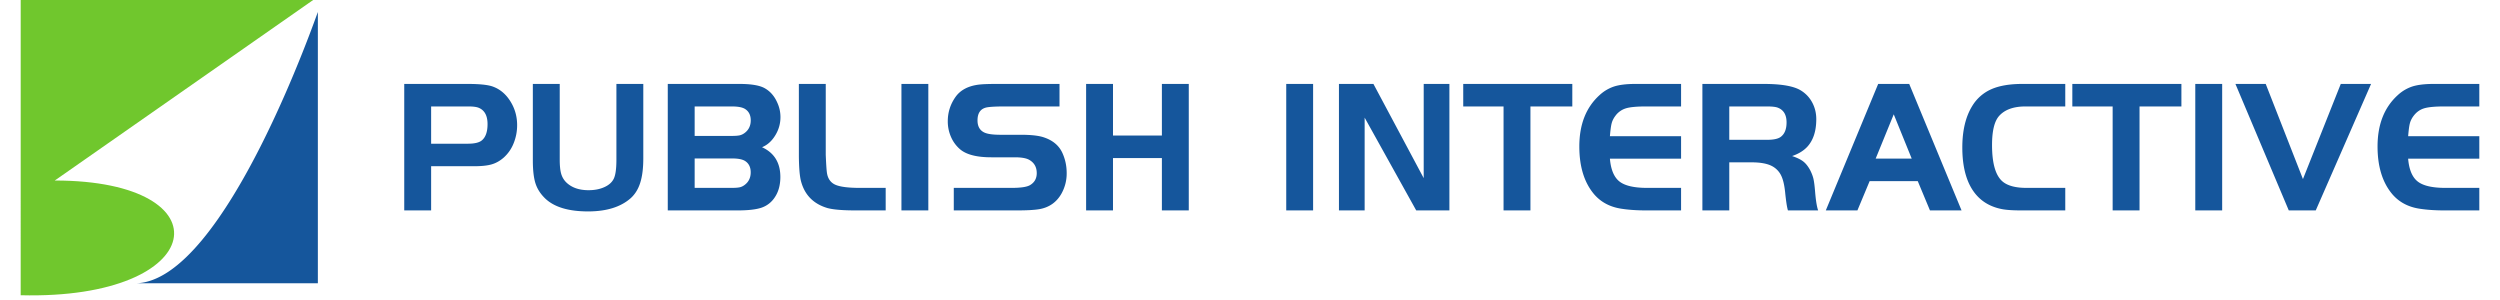 <svg height="300" viewBox="-0.001 0 200.001 24.404" width="2500" xmlns="http://www.w3.org/2000/svg"><g fill-rule="evenodd"><path d="M0 0h23.79L2.772 14.684c14.088.005 12.567 9.72-2.773 9.333z" fill="#70c72d"/><g fill="#15569c"><path d="M24.173.98v22.065H9.378C16.662 22.862 24.163.923 24.173.98M200 6.827v1.832h-2.856c-.749 0-1.294.051-1.634.154-.337.103-.62.304-.846.6-.153.2-.255.403-.31.61-.056.205-.102.558-.143 1.054H200v1.832h-5.79c.075.89.335 1.508.778 1.855.442.347 1.194.52 2.253.52H200v1.832h-2.856c-.775 0-1.457-.05-2.043-.144-.926-.15-1.662-.554-2.21-1.212-.78-.947-1.169-2.228-1.169-3.844 0-1.796.551-3.19 1.652-4.184a3.222 3.222 0 0 1 1.205-.705c.43-.133 1-.2 1.72-.2zm-8.805 0l-4.5 10.289h-2.194l-4.34-10.289h2.464l3.029 7.741 3.077-7.741zm-14.3 10.289V6.827h2.187v10.289zm-6.722-8.457h-3.28V6.827h8.873v1.832h-3.406v8.457h-2.187zm-3.854 6.625v1.832h-3.59c-.682 0-1.204-.036-1.566-.106-1.261-.247-2.16-.952-2.692-2.117-.352-.78-.527-1.745-.527-2.895 0-1.381.27-2.508.808-3.378a3.414 3.414 0 0 1 1.556-1.364c.649-.285 1.493-.429 2.527-.429h3.484v1.832h-3.234c-.98 0-1.699.262-2.157.784-.378.433-.566 1.215-.566 2.352 0 1.515.293 2.514.883 2.992.412.332 1.052.497 1.922.497zm-13.953-5.985l-1.47 3.602h2.931zm-5.527 7.817L151.1 6.827h2.524l4.258 10.289h-2.57l-.993-2.383h-3.914l-.995 2.383zm-7.852-5.743h3.075c.514 0 .877-.075 1.093-.226.327-.232.492-.628.492-1.192 0-.627-.247-1.029-.739-1.206-.172-.06-.453-.09-.846-.09h-3.075zm0 1.832v3.91H136.8V6.828h5.022c1.441 0 2.45.183 3.02.55.39.247.688.572.901.976.214.406.322.851.322 1.337 0 .98-.25 1.734-.746 2.264-.306.322-.713.567-1.222.739.404.134.707.283.913.445.206.16.391.396.559.707.123.242.213.477.267.705.051.23.095.567.131 1.014.06.739.144 1.256.25 1.552h-2.457c-.077-.242-.152-.728-.227-1.462-.061-.602-.17-1.065-.329-1.384a1.715 1.715 0 0 0-.72-.749c-.397-.216-.976-.321-1.732-.316zm-3.921-6.378v1.832h-2.856c-.749 0-1.294.051-1.633.154a1.66 1.66 0 0 0-.847.6c-.152.2-.255.403-.309.61-.056.205-.103.558-.144 1.054h5.789v1.832h-5.789c.075.89.335 1.508.777 1.855.443.347 1.194.52 2.254.52h2.758v1.832h-2.856c-.774 0-1.456-.05-2.043-.144-.926-.15-1.662-.554-2.21-1.212-.78-.947-1.168-2.228-1.168-3.844 0-1.796.55-3.19 1.652-4.184a3.226 3.226 0 0 1 1.204-.705c.43-.133 1.001-.2 1.721-.2zm-14.441 1.832h-3.28V6.827h8.873v1.832h-3.406v8.457h-2.187zm-11.3.91v7.547h-2.09V6.827h2.805l4.09 7.664V6.827h2.09v10.289h-2.699zm-6.378 7.547V6.827h2.186v10.289zM95.019 6.827v10.289h-2.187v-4.258h-3.977v4.258h-2.187V6.827h2.187v4.199h3.977V6.827zM75.903 17.116v-1.832h4.695c.757 0 1.259-.075 1.51-.227.364-.216.544-.54.544-.972 0-.497-.211-.862-.633-1.094-.242-.13-.628-.195-1.156-.195h-1.906c-1.165 0-2.004-.211-2.519-.633a2.768 2.768 0 0 1-.753-1.006 3.143 3.143 0 0 1-.27-1.294c0-.723.21-1.384.632-1.981.412-.577 1.073-.914 1.981-1.009.307-.03.765-.046 1.372-.046h5.104v1.832H79.9c-.69.005-1.148.036-1.371.09-.464.116-.695.465-.695 1.047 0 .491.193.823.581.996.26.115.693.172 1.297.172h1.65c.843 0 1.476.072 1.893.219.728.247 1.23.679 1.5 1.296.221.497.332 1.03.332 1.598a3.33 3.33 0 0 1-.43 1.683c-.401.702-1.008 1.122-1.816 1.258-.394.064-.98.098-1.765.098zm-4.258 0V6.827h2.187v10.289zM63.301 6.827h2.187V12.6c.031.734.062 1.222.098 1.462.07.468.296.79.674.962.38.172 1.047.26 2.002.26h2.102v1.832h-2.328c-1.102.005-1.9-.057-2.396-.188-1.137-.332-1.855-1.052-2.158-2.164-.116-.427-.176-1.147-.18-2.164zm-8.477 8.457h2.984c.312 0 .54-.016.688-.05.143-.033.28-.1.406-.2.321-.244.481-.584.481-1.016 0-.417-.152-.723-.453-.919-.216-.141-.573-.21-1.075-.21h-3.031zm0-4.227h2.984c.312 0 .54-.016.685-.05.141-.033.28-.1.409-.2.321-.244.484-.584.484-1.016 0-.42-.152-.726-.453-.921-.217-.142-.576-.211-1.078-.211h-3.031zm-2.187 6.059V6.827h5.82c.91 0 1.572.103 1.991.309.481.247.846.645 1.091 1.199a2.8 2.8 0 0 1 .265 1.19c0 .533-.142 1.032-.427 1.493-.283.463-.641.782-1.073.957.996.458 1.492 1.266 1.492 2.421 0 .672-.16 1.235-.476 1.688a2.08 2.08 0 0 1-1.057.81c-.435.147-1.08.222-1.935.222zM43.848 6.827v6.164c0 .494.041.878.12 1.15.08.273.22.507.415.698.437.422 1.04.633 1.81.633.49 0 .92-.083 1.285-.25.368-.165.62-.391.762-.677.146-.29.219-.81.219-1.554V6.827h2.187v6.059c0 .8-.083 1.461-.25 1.983-.165.523-.427.942-.782 1.259-.81.712-1.963 1.07-3.46 1.07-1.588 0-2.749-.35-3.482-1.047-.383-.368-.646-.775-.792-1.222s-.219-1.076-.219-1.884V6.827zM33.387 11.69h2.984c.533 0 .908-.085 1.125-.258.321-.254.48-.7.48-1.333 0-.694-.244-1.14-.73-1.335-.175-.07-.453-.105-.828-.105h-3.031zm0 1.831v3.595H31.2V6.827h5.135c.934 0 1.606.064 2.012.195.675.227 1.207.698 1.598 1.41.29.528.438 1.11.438 1.742a3.89 3.89 0 0 1-.286 1.485 3.08 3.08 0 0 1-.8 1.155c-.301.265-.625.45-.973.553-.347.103-.818.154-1.417.154z"/></g></g></svg>